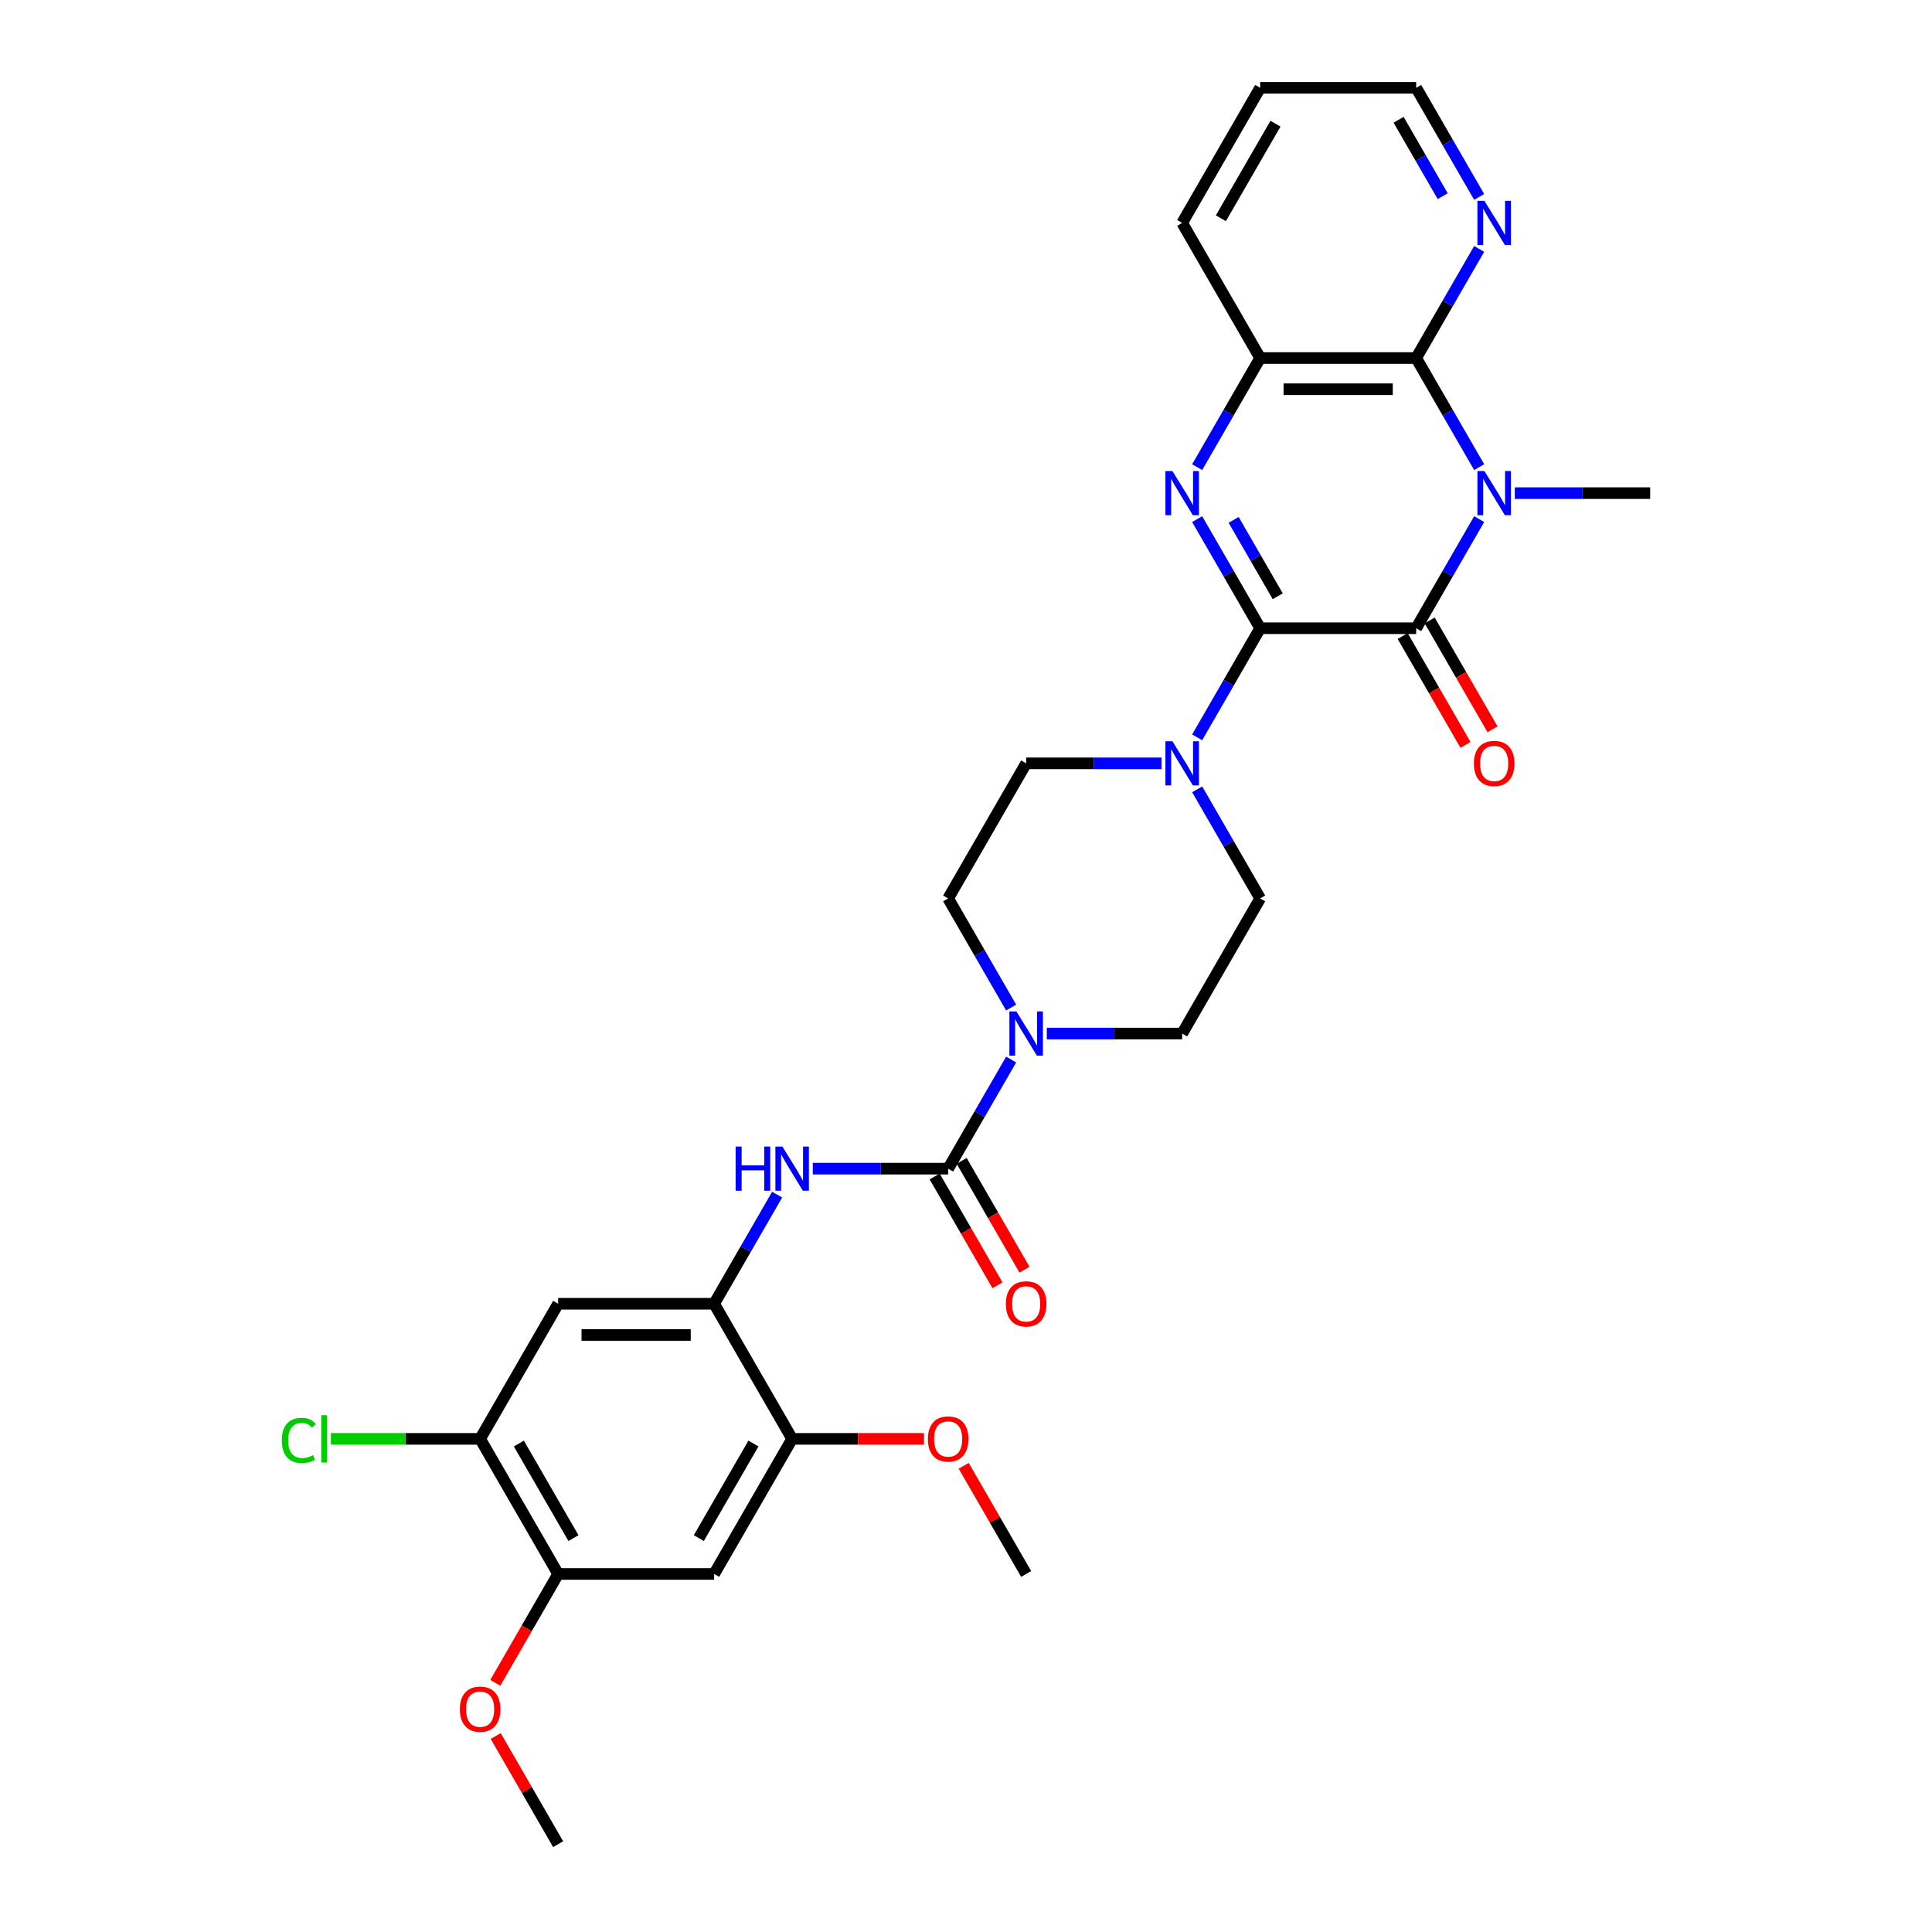 <?xml version='1.0' encoding='iso-8859-1'?>
<svg version='1.1' baseProfile='full'
              xmlns='http://www.w3.org/2000/svg'
                      xmlns:rdkit='http://www.rdkit.org/xml'
                      xmlns:xlink='http://www.w3.org/1999/xlink'
                  xml:space='preserve'
width='1000px' height='1000px' viewBox='0 0 1000 1000'>
<!-- END OF HEADER -->
<rect style='opacity:1.0;fill:#FFFFFF;stroke:none' width='1000' height='1000' x='0' y='0'> </rect>
<path class='bond-1' d='M 652.259,325.175 L 733.007,325.175' style='fill:none;fill-rule:evenodd;stroke:#000000;stroke-width:6px;stroke-linecap:butt;stroke-linejoin:miter;stroke-opacity:1' />
<path class='bond-2' d='M 652.259,325.175 L 635.955,296.936' style='fill:none;fill-rule:evenodd;stroke:#000000;stroke-width:6px;stroke-linecap:butt;stroke-linejoin:miter;stroke-opacity:1' />
<path class='bond-2' d='M 635.955,296.936 L 619.652,268.697' style='fill:none;fill-rule:evenodd;stroke:#0000FF;stroke-width:6px;stroke-linecap:butt;stroke-linejoin:miter;stroke-opacity:1' />
<path class='bond-2' d='M 661.354,308.628 L 649.941,288.861' style='fill:none;fill-rule:evenodd;stroke:#000000;stroke-width:6px;stroke-linecap:butt;stroke-linejoin:miter;stroke-opacity:1' />
<path class='bond-2' d='M 649.941,288.861 L 638.529,269.094' style='fill:none;fill-rule:evenodd;stroke:#0000FF;stroke-width:6px;stroke-linecap:butt;stroke-linejoin:miter;stroke-opacity:1' />
<path class='bond-5' d='M 652.259,325.175 L 635.955,353.414' style='fill:none;fill-rule:evenodd;stroke:#000000;stroke-width:6px;stroke-linecap:butt;stroke-linejoin:miter;stroke-opacity:1' />
<path class='bond-5' d='M 635.955,353.414 L 619.652,381.652' style='fill:none;fill-rule:evenodd;stroke:#0000FF;stroke-width:6px;stroke-linecap:butt;stroke-linejoin:miter;stroke-opacity:1' />
<path class='bond-0' d='M 765.615,268.697 L 749.311,296.936' style='fill:none;fill-rule:evenodd;stroke:#0000FF;stroke-width:6px;stroke-linecap:butt;stroke-linejoin:miter;stroke-opacity:1' />
<path class='bond-0' d='M 749.311,296.936 L 733.007,325.175' style='fill:none;fill-rule:evenodd;stroke:#000000;stroke-width:6px;stroke-linecap:butt;stroke-linejoin:miter;stroke-opacity:1' />
<path class='bond-22' d='M 784.072,255.245 L 819.101,255.245' style='fill:none;fill-rule:evenodd;stroke:#0000FF;stroke-width:6px;stroke-linecap:butt;stroke-linejoin:miter;stroke-opacity:1' />
<path class='bond-22' d='M 819.101,255.245 L 854.13,255.245' style='fill:none;fill-rule:evenodd;stroke:#000000;stroke-width:6px;stroke-linecap:butt;stroke-linejoin:miter;stroke-opacity:1' />
<path class='bond-32' d='M 765.615,241.792 L 749.311,213.553' style='fill:none;fill-rule:evenodd;stroke:#0000FF;stroke-width:6px;stroke-linecap:butt;stroke-linejoin:miter;stroke-opacity:1' />
<path class='bond-32' d='M 749.311,213.553 L 733.007,185.315' style='fill:none;fill-rule:evenodd;stroke:#000000;stroke-width:6px;stroke-linecap:butt;stroke-linejoin:miter;stroke-opacity:1' />
<path class='bond-16' d='M 726.014,329.212 L 742.281,357.386' style='fill:none;fill-rule:evenodd;stroke:#000000;stroke-width:6px;stroke-linecap:butt;stroke-linejoin:miter;stroke-opacity:1' />
<path class='bond-16' d='M 742.281,357.386 L 758.547,385.56' style='fill:none;fill-rule:evenodd;stroke:#FF0000;stroke-width:6px;stroke-linecap:butt;stroke-linejoin:miter;stroke-opacity:1' />
<path class='bond-16' d='M 740,321.137 L 756.267,349.312' style='fill:none;fill-rule:evenodd;stroke:#000000;stroke-width:6px;stroke-linecap:butt;stroke-linejoin:miter;stroke-opacity:1' />
<path class='bond-16' d='M 756.267,349.312 L 772.533,377.486' style='fill:none;fill-rule:evenodd;stroke:#FF0000;stroke-width:6px;stroke-linecap:butt;stroke-linejoin:miter;stroke-opacity:1' />
<path class='bond-6' d='M 619.652,241.792 L 635.955,213.553' style='fill:none;fill-rule:evenodd;stroke:#0000FF;stroke-width:6px;stroke-linecap:butt;stroke-linejoin:miter;stroke-opacity:1' />
<path class='bond-6' d='M 635.955,213.553 L 652.259,185.315' style='fill:none;fill-rule:evenodd;stroke:#000000;stroke-width:6px;stroke-linecap:butt;stroke-linejoin:miter;stroke-opacity:1' />
<path class='bond-3' d='M 733.007,185.315 L 652.259,185.315' style='fill:none;fill-rule:evenodd;stroke:#000000;stroke-width:6px;stroke-linecap:butt;stroke-linejoin:miter;stroke-opacity:1' />
<path class='bond-3' d='M 720.895,201.464 L 664.371,201.464' style='fill:none;fill-rule:evenodd;stroke:#000000;stroke-width:6px;stroke-linecap:butt;stroke-linejoin:miter;stroke-opacity:1' />
<path class='bond-15' d='M 733.007,185.315 L 749.311,157.076' style='fill:none;fill-rule:evenodd;stroke:#000000;stroke-width:6px;stroke-linecap:butt;stroke-linejoin:miter;stroke-opacity:1' />
<path class='bond-15' d='M 749.311,157.076 L 765.615,128.837' style='fill:none;fill-rule:evenodd;stroke:#0000FF;stroke-width:6px;stroke-linecap:butt;stroke-linejoin:miter;stroke-opacity:1' />
<path class='bond-4' d='M 490.762,604.895 L 507.066,576.656' style='fill:none;fill-rule:evenodd;stroke:#000000;stroke-width:6px;stroke-linecap:butt;stroke-linejoin:miter;stroke-opacity:1' />
<path class='bond-4' d='M 507.066,576.656 L 523.37,548.418' style='fill:none;fill-rule:evenodd;stroke:#0000FF;stroke-width:6px;stroke-linecap:butt;stroke-linejoin:miter;stroke-opacity:1' />
<path class='bond-8' d='M 490.762,604.895 L 455.734,604.895' style='fill:none;fill-rule:evenodd;stroke:#000000;stroke-width:6px;stroke-linecap:butt;stroke-linejoin:miter;stroke-opacity:1' />
<path class='bond-8' d='M 455.734,604.895 L 420.705,604.895' style='fill:none;fill-rule:evenodd;stroke:#0000FF;stroke-width:6px;stroke-linecap:butt;stroke-linejoin:miter;stroke-opacity:1' />
<path class='bond-17' d='M 483.769,608.933 L 500.036,637.107' style='fill:none;fill-rule:evenodd;stroke:#000000;stroke-width:6px;stroke-linecap:butt;stroke-linejoin:miter;stroke-opacity:1' />
<path class='bond-17' d='M 500.036,637.107 L 516.302,665.281' style='fill:none;fill-rule:evenodd;stroke:#FF0000;stroke-width:6px;stroke-linecap:butt;stroke-linejoin:miter;stroke-opacity:1' />
<path class='bond-17' d='M 497.755,600.858 L 514.022,629.032' style='fill:none;fill-rule:evenodd;stroke:#000000;stroke-width:6px;stroke-linecap:butt;stroke-linejoin:miter;stroke-opacity:1' />
<path class='bond-17' d='M 514.022,629.032 L 530.288,657.206' style='fill:none;fill-rule:evenodd;stroke:#FF0000;stroke-width:6px;stroke-linecap:butt;stroke-linejoin:miter;stroke-opacity:1' />
<path class='bond-18' d='M 601.194,395.105 L 566.165,395.105' style='fill:none;fill-rule:evenodd;stroke:#0000FF;stroke-width:6px;stroke-linecap:butt;stroke-linejoin:miter;stroke-opacity:1' />
<path class='bond-18' d='M 566.165,395.105 L 531.137,395.105' style='fill:none;fill-rule:evenodd;stroke:#000000;stroke-width:6px;stroke-linecap:butt;stroke-linejoin:miter;stroke-opacity:1' />
<path class='bond-19' d='M 619.652,408.558 L 635.955,436.796' style='fill:none;fill-rule:evenodd;stroke:#0000FF;stroke-width:6px;stroke-linecap:butt;stroke-linejoin:miter;stroke-opacity:1' />
<path class='bond-19' d='M 635.955,436.796 L 652.259,465.035' style='fill:none;fill-rule:evenodd;stroke:#000000;stroke-width:6px;stroke-linecap:butt;stroke-linejoin:miter;stroke-opacity:1' />
<path class='bond-26' d='M 652.259,185.315 L 611.885,115.385' style='fill:none;fill-rule:evenodd;stroke:#000000;stroke-width:6px;stroke-linecap:butt;stroke-linejoin:miter;stroke-opacity:1' />
<path class='bond-7' d='M 541.828,534.965 L 576.856,534.965' style='fill:none;fill-rule:evenodd;stroke:#0000FF;stroke-width:6px;stroke-linecap:butt;stroke-linejoin:miter;stroke-opacity:1' />
<path class='bond-7' d='M 576.856,534.965 L 611.885,534.965' style='fill:none;fill-rule:evenodd;stroke:#000000;stroke-width:6px;stroke-linecap:butt;stroke-linejoin:miter;stroke-opacity:1' />
<path class='bond-31' d='M 523.37,521.512 L 507.066,493.274' style='fill:none;fill-rule:evenodd;stroke:#0000FF;stroke-width:6px;stroke-linecap:butt;stroke-linejoin:miter;stroke-opacity:1' />
<path class='bond-31' d='M 507.066,493.274 L 490.762,465.035' style='fill:none;fill-rule:evenodd;stroke:#000000;stroke-width:6px;stroke-linecap:butt;stroke-linejoin:miter;stroke-opacity:1' />
<path class='bond-9' d='M 402.247,618.348 L 385.944,646.586' style='fill:none;fill-rule:evenodd;stroke:#0000FF;stroke-width:6px;stroke-linecap:butt;stroke-linejoin:miter;stroke-opacity:1' />
<path class='bond-9' d='M 385.944,646.586 L 369.64,674.825' style='fill:none;fill-rule:evenodd;stroke:#000000;stroke-width:6px;stroke-linecap:butt;stroke-linejoin:miter;stroke-opacity:1' />
<path class='bond-10' d='M 369.64,674.825 L 288.892,674.825' style='fill:none;fill-rule:evenodd;stroke:#000000;stroke-width:6px;stroke-linecap:butt;stroke-linejoin:miter;stroke-opacity:1' />
<path class='bond-10' d='M 357.528,690.975 L 301.004,690.975' style='fill:none;fill-rule:evenodd;stroke:#000000;stroke-width:6px;stroke-linecap:butt;stroke-linejoin:miter;stroke-opacity:1' />
<path class='bond-12' d='M 369.64,674.825 L 410.014,744.755' style='fill:none;fill-rule:evenodd;stroke:#000000;stroke-width:6px;stroke-linecap:butt;stroke-linejoin:miter;stroke-opacity:1' />
<path class='bond-13' d='M 288.892,674.825 L 248.518,744.755' style='fill:none;fill-rule:evenodd;stroke:#000000;stroke-width:6px;stroke-linecap:butt;stroke-linejoin:miter;stroke-opacity:1' />
<path class='bond-11' d='M 369.64,814.685 L 410.014,744.755' style='fill:none;fill-rule:evenodd;stroke:#000000;stroke-width:6px;stroke-linecap:butt;stroke-linejoin:miter;stroke-opacity:1' />
<path class='bond-11' d='M 361.71,796.121 L 389.972,747.17' style='fill:none;fill-rule:evenodd;stroke:#000000;stroke-width:6px;stroke-linecap:butt;stroke-linejoin:miter;stroke-opacity:1' />
<path class='bond-14' d='M 369.64,814.685 L 288.892,814.685' style='fill:none;fill-rule:evenodd;stroke:#000000;stroke-width:6px;stroke-linecap:butt;stroke-linejoin:miter;stroke-opacity:1' />
<path class='bond-24' d='M 410.014,744.755 L 444.13,744.755' style='fill:none;fill-rule:evenodd;stroke:#000000;stroke-width:6px;stroke-linecap:butt;stroke-linejoin:miter;stroke-opacity:1' />
<path class='bond-24' d='M 444.13,744.755 L 478.246,744.755' style='fill:none;fill-rule:evenodd;stroke:#FF0000;stroke-width:6px;stroke-linecap:butt;stroke-linejoin:miter;stroke-opacity:1' />
<path class='bond-23' d='M 248.518,744.755 L 209.896,744.755' style='fill:none;fill-rule:evenodd;stroke:#000000;stroke-width:6px;stroke-linecap:butt;stroke-linejoin:miter;stroke-opacity:1' />
<path class='bond-23' d='M 209.896,744.755 L 171.274,744.755' style='fill:none;fill-rule:evenodd;stroke:#00CC00;stroke-width:6px;stroke-linecap:butt;stroke-linejoin:miter;stroke-opacity:1' />
<path class='bond-34' d='M 248.518,744.755 L 288.892,814.685' style='fill:none;fill-rule:evenodd;stroke:#000000;stroke-width:6px;stroke-linecap:butt;stroke-linejoin:miter;stroke-opacity:1' />
<path class='bond-34' d='M 268.56,747.17 L 296.822,796.121' style='fill:none;fill-rule:evenodd;stroke:#000000;stroke-width:6px;stroke-linecap:butt;stroke-linejoin:miter;stroke-opacity:1' />
<path class='bond-25' d='M 288.892,814.685 L 272.625,842.859' style='fill:none;fill-rule:evenodd;stroke:#000000;stroke-width:6px;stroke-linecap:butt;stroke-linejoin:miter;stroke-opacity:1' />
<path class='bond-25' d='M 272.625,842.859 L 256.359,871.034' style='fill:none;fill-rule:evenodd;stroke:#FF0000;stroke-width:6px;stroke-linecap:butt;stroke-linejoin:miter;stroke-opacity:1' />
<path class='bond-33' d='M 765.615,101.932 L 749.311,73.693' style='fill:none;fill-rule:evenodd;stroke:#0000FF;stroke-width:6px;stroke-linecap:butt;stroke-linejoin:miter;stroke-opacity:1' />
<path class='bond-33' d='M 749.311,73.693 L 733.007,45.455' style='fill:none;fill-rule:evenodd;stroke:#000000;stroke-width:6px;stroke-linecap:butt;stroke-linejoin:miter;stroke-opacity:1' />
<path class='bond-33' d='M 746.737,101.535 L 735.325,81.768' style='fill:none;fill-rule:evenodd;stroke:#0000FF;stroke-width:6px;stroke-linecap:butt;stroke-linejoin:miter;stroke-opacity:1' />
<path class='bond-33' d='M 735.325,81.768 L 723.912,62.001' style='fill:none;fill-rule:evenodd;stroke:#000000;stroke-width:6px;stroke-linecap:butt;stroke-linejoin:miter;stroke-opacity:1' />
<path class='bond-21' d='M 531.137,395.105 L 490.762,465.035' style='fill:none;fill-rule:evenodd;stroke:#000000;stroke-width:6px;stroke-linecap:butt;stroke-linejoin:miter;stroke-opacity:1' />
<path class='bond-20' d='M 652.259,465.035 L 611.885,534.965' style='fill:none;fill-rule:evenodd;stroke:#000000;stroke-width:6px;stroke-linecap:butt;stroke-linejoin:miter;stroke-opacity:1' />
<path class='bond-28' d='M 498.809,758.692 L 514.973,786.689' style='fill:none;fill-rule:evenodd;stroke:#FF0000;stroke-width:6px;stroke-linecap:butt;stroke-linejoin:miter;stroke-opacity:1' />
<path class='bond-28' d='M 514.973,786.689 L 531.137,814.685' style='fill:none;fill-rule:evenodd;stroke:#000000;stroke-width:6px;stroke-linecap:butt;stroke-linejoin:miter;stroke-opacity:1' />
<path class='bond-29' d='M 256.564,898.553 L 272.728,926.549' style='fill:none;fill-rule:evenodd;stroke:#FF0000;stroke-width:6px;stroke-linecap:butt;stroke-linejoin:miter;stroke-opacity:1' />
<path class='bond-29' d='M 272.728,926.549 L 288.892,954.545' style='fill:none;fill-rule:evenodd;stroke:#000000;stroke-width:6px;stroke-linecap:butt;stroke-linejoin:miter;stroke-opacity:1' />
<path class='bond-30' d='M 611.885,115.385 L 652.259,45.455' style='fill:none;fill-rule:evenodd;stroke:#000000;stroke-width:6px;stroke-linecap:butt;stroke-linejoin:miter;stroke-opacity:1' />
<path class='bond-30' d='M 631.927,112.97 L 660.189,64.019' style='fill:none;fill-rule:evenodd;stroke:#000000;stroke-width:6px;stroke-linecap:butt;stroke-linejoin:miter;stroke-opacity:1' />
<path class='bond-27' d='M 733.007,45.455 L 652.259,45.455' style='fill:none;fill-rule:evenodd;stroke:#000000;stroke-width:6px;stroke-linecap:butt;stroke-linejoin:miter;stroke-opacity:1' />
<path  class='atom-1' d='M 768.327 243.811
L 775.82 255.923
Q 776.563 257.118, 777.758 259.282
Q 778.953 261.446, 779.018 261.575
L 779.018 243.811
L 782.054 243.811
L 782.054 266.679
L 778.921 266.679
L 770.878 253.436
Q 769.942 251.886, 768.94 250.109
Q 767.971 248.333, 767.681 247.784
L 767.681 266.679
L 764.709 266.679
L 764.709 243.811
L 768.327 243.811
' fill='#0000FF'/>
<path  class='atom-3' d='M 606.83 243.811
L 614.323 255.923
Q 615.066 257.118, 616.261 259.282
Q 617.456 261.446, 617.521 261.575
L 617.521 243.811
L 620.557 243.811
L 620.557 266.679
L 617.424 266.679
L 609.382 253.436
Q 608.445 251.886, 607.444 250.109
Q 606.475 248.333, 606.184 247.784
L 606.184 266.679
L 603.212 266.679
L 603.212 243.811
L 606.83 243.811
' fill='#0000FF'/>
<path  class='atom-6' d='M 606.83 383.671
L 614.323 395.783
Q 615.066 396.978, 616.261 399.142
Q 617.456 401.306, 617.521 401.436
L 617.521 383.671
L 620.557 383.671
L 620.557 406.539
L 617.424 406.539
L 609.382 393.296
Q 608.445 391.746, 607.444 389.969
Q 606.475 388.193, 606.184 387.644
L 606.184 406.539
L 603.212 406.539
L 603.212 383.671
L 606.83 383.671
' fill='#0000FF'/>
<path  class='atom-8' d='M 526.082 523.531
L 533.575 535.643
Q 534.318 536.838, 535.513 539.002
Q 536.708 541.167, 536.773 541.296
L 536.773 523.531
L 539.809 523.531
L 539.809 546.399
L 536.676 546.399
L 528.633 533.156
Q 527.697 531.606, 526.695 529.829
Q 525.726 528.053, 525.436 527.504
L 525.436 546.399
L 522.464 546.399
L 522.464 523.531
L 526.082 523.531
' fill='#0000FF'/>
<path  class='atom-9' d='M 380.767 593.461
L 383.868 593.461
L 383.868 603.183
L 395.56 603.183
L 395.56 593.461
L 398.661 593.461
L 398.661 616.329
L 395.56 616.329
L 395.56 605.767
L 383.868 605.767
L 383.868 616.329
L 380.767 616.329
L 380.767 593.461
' fill='#0000FF'/>
<path  class='atom-9' d='M 404.959 593.461
L 412.453 605.573
Q 413.196 606.768, 414.391 608.933
Q 415.586 611.097, 415.65 611.226
L 415.65 593.461
L 418.686 593.461
L 418.686 616.329
L 415.553 616.329
L 407.511 603.086
Q 406.574 601.536, 405.573 599.76
Q 404.604 597.983, 404.313 597.434
L 404.313 616.329
L 401.342 616.329
L 401.342 593.461
L 404.959 593.461
' fill='#0000FF'/>
<path  class='atom-16' d='M 768.327 103.951
L 775.82 116.063
Q 776.563 117.258, 777.758 119.422
Q 778.953 121.586, 779.018 121.715
L 779.018 103.951
L 782.054 103.951
L 782.054 126.819
L 778.921 126.819
L 770.878 113.576
Q 769.942 112.025, 768.94 110.249
Q 767.971 108.473, 767.681 107.923
L 767.681 126.819
L 764.709 126.819
L 764.709 103.951
L 768.327 103.951
' fill='#0000FF'/>
<path  class='atom-17' d='M 762.884 395.169
Q 762.884 389.679, 765.597 386.61
Q 768.31 383.542, 773.381 383.542
Q 778.452 383.542, 781.166 386.61
Q 783.879 389.679, 783.879 395.169
Q 783.879 400.725, 781.133 403.89
Q 778.388 407.023, 773.381 407.023
Q 768.343 407.023, 765.597 403.89
Q 762.884 400.757, 762.884 395.169
M 773.381 404.439
Q 776.87 404.439, 778.743 402.114
Q 780.649 399.756, 780.649 395.169
Q 780.649 390.68, 778.743 388.419
Q 776.87 386.126, 773.381 386.126
Q 769.893 386.126, 767.987 388.387
Q 766.114 390.648, 766.114 395.169
Q 766.114 399.788, 767.987 402.114
Q 769.893 404.439, 773.381 404.439
' fill='#FF0000'/>
<path  class='atom-18' d='M 520.639 674.89
Q 520.639 669.399, 523.352 666.33
Q 526.066 663.262, 531.137 663.262
Q 536.208 663.262, 538.921 666.33
Q 541.634 669.399, 541.634 674.89
Q 541.634 680.445, 538.888 683.611
Q 536.143 686.744, 531.137 686.744
Q 526.098 686.744, 523.352 683.611
Q 520.639 680.478, 520.639 674.89
M 531.137 684.16
Q 534.625 684.16, 536.498 681.834
Q 538.404 679.476, 538.404 674.89
Q 538.404 670.4, 536.498 668.139
Q 534.625 665.846, 531.137 665.846
Q 527.648 665.846, 525.743 668.107
Q 523.869 670.368, 523.869 674.89
Q 523.869 679.509, 525.743 681.834
Q 527.648 684.16, 531.137 684.16
' fill='#FF0000'/>
<path  class='atom-24' d='M 145.87 745.547
Q 145.87 739.862, 148.519 736.89
Q 151.2 733.887, 156.271 733.887
Q 160.986 733.887, 163.506 737.213
L 161.374 738.958
Q 159.533 736.535, 156.271 736.535
Q 152.815 736.535, 150.974 738.861
Q 149.165 741.154, 149.165 745.547
Q 149.165 750.068, 151.038 752.394
Q 152.944 754.72, 156.626 754.72
Q 159.145 754.72, 162.085 753.202
L 162.989 755.624
Q 161.794 756.399, 159.985 756.851
Q 158.176 757.304, 156.174 757.304
Q 151.2 757.304, 148.519 754.267
Q 145.87 751.231, 145.87 745.547
' fill='#00CC00'/>
<path  class='atom-24' d='M 166.283 732.498
L 169.255 732.498
L 169.255 757.013
L 166.283 757.013
L 166.283 732.498
' fill='#00CC00'/>
<path  class='atom-25' d='M 480.265 744.82
Q 480.265 739.329, 482.978 736.261
Q 485.691 733.192, 490.762 733.192
Q 495.833 733.192, 498.547 736.261
Q 501.26 739.329, 501.26 744.82
Q 501.26 750.375, 498.514 753.541
Q 495.769 756.674, 490.762 756.674
Q 485.724 756.674, 482.978 753.541
Q 480.265 750.408, 480.265 744.82
M 490.762 754.09
Q 494.251 754.09, 496.124 751.764
Q 498.03 749.406, 498.03 744.82
Q 498.03 740.33, 496.124 738.069
Q 494.251 735.776, 490.762 735.776
Q 487.274 735.776, 485.368 738.037
Q 483.495 740.298, 483.495 744.82
Q 483.495 749.439, 485.368 751.764
Q 487.274 754.09, 490.762 754.09
' fill='#FF0000'/>
<path  class='atom-26' d='M 238.02 884.68
Q 238.02 879.189, 240.733 876.121
Q 243.447 873.052, 248.518 873.052
Q 253.589 873.052, 256.302 876.121
Q 259.015 879.189, 259.015 884.68
Q 259.015 890.235, 256.269 893.401
Q 253.524 896.534, 248.518 896.534
Q 243.479 896.534, 240.733 893.401
Q 238.02 890.268, 238.02 884.68
M 248.518 893.95
Q 252.006 893.95, 253.879 891.624
Q 255.785 889.266, 255.785 884.68
Q 255.785 880.19, 253.879 877.929
Q 252.006 875.636, 248.518 875.636
Q 245.029 875.636, 243.124 877.897
Q 241.25 880.158, 241.25 884.68
Q 241.25 889.299, 243.124 891.624
Q 245.029 893.95, 248.518 893.95
' fill='#FF0000'/>
</svg>
